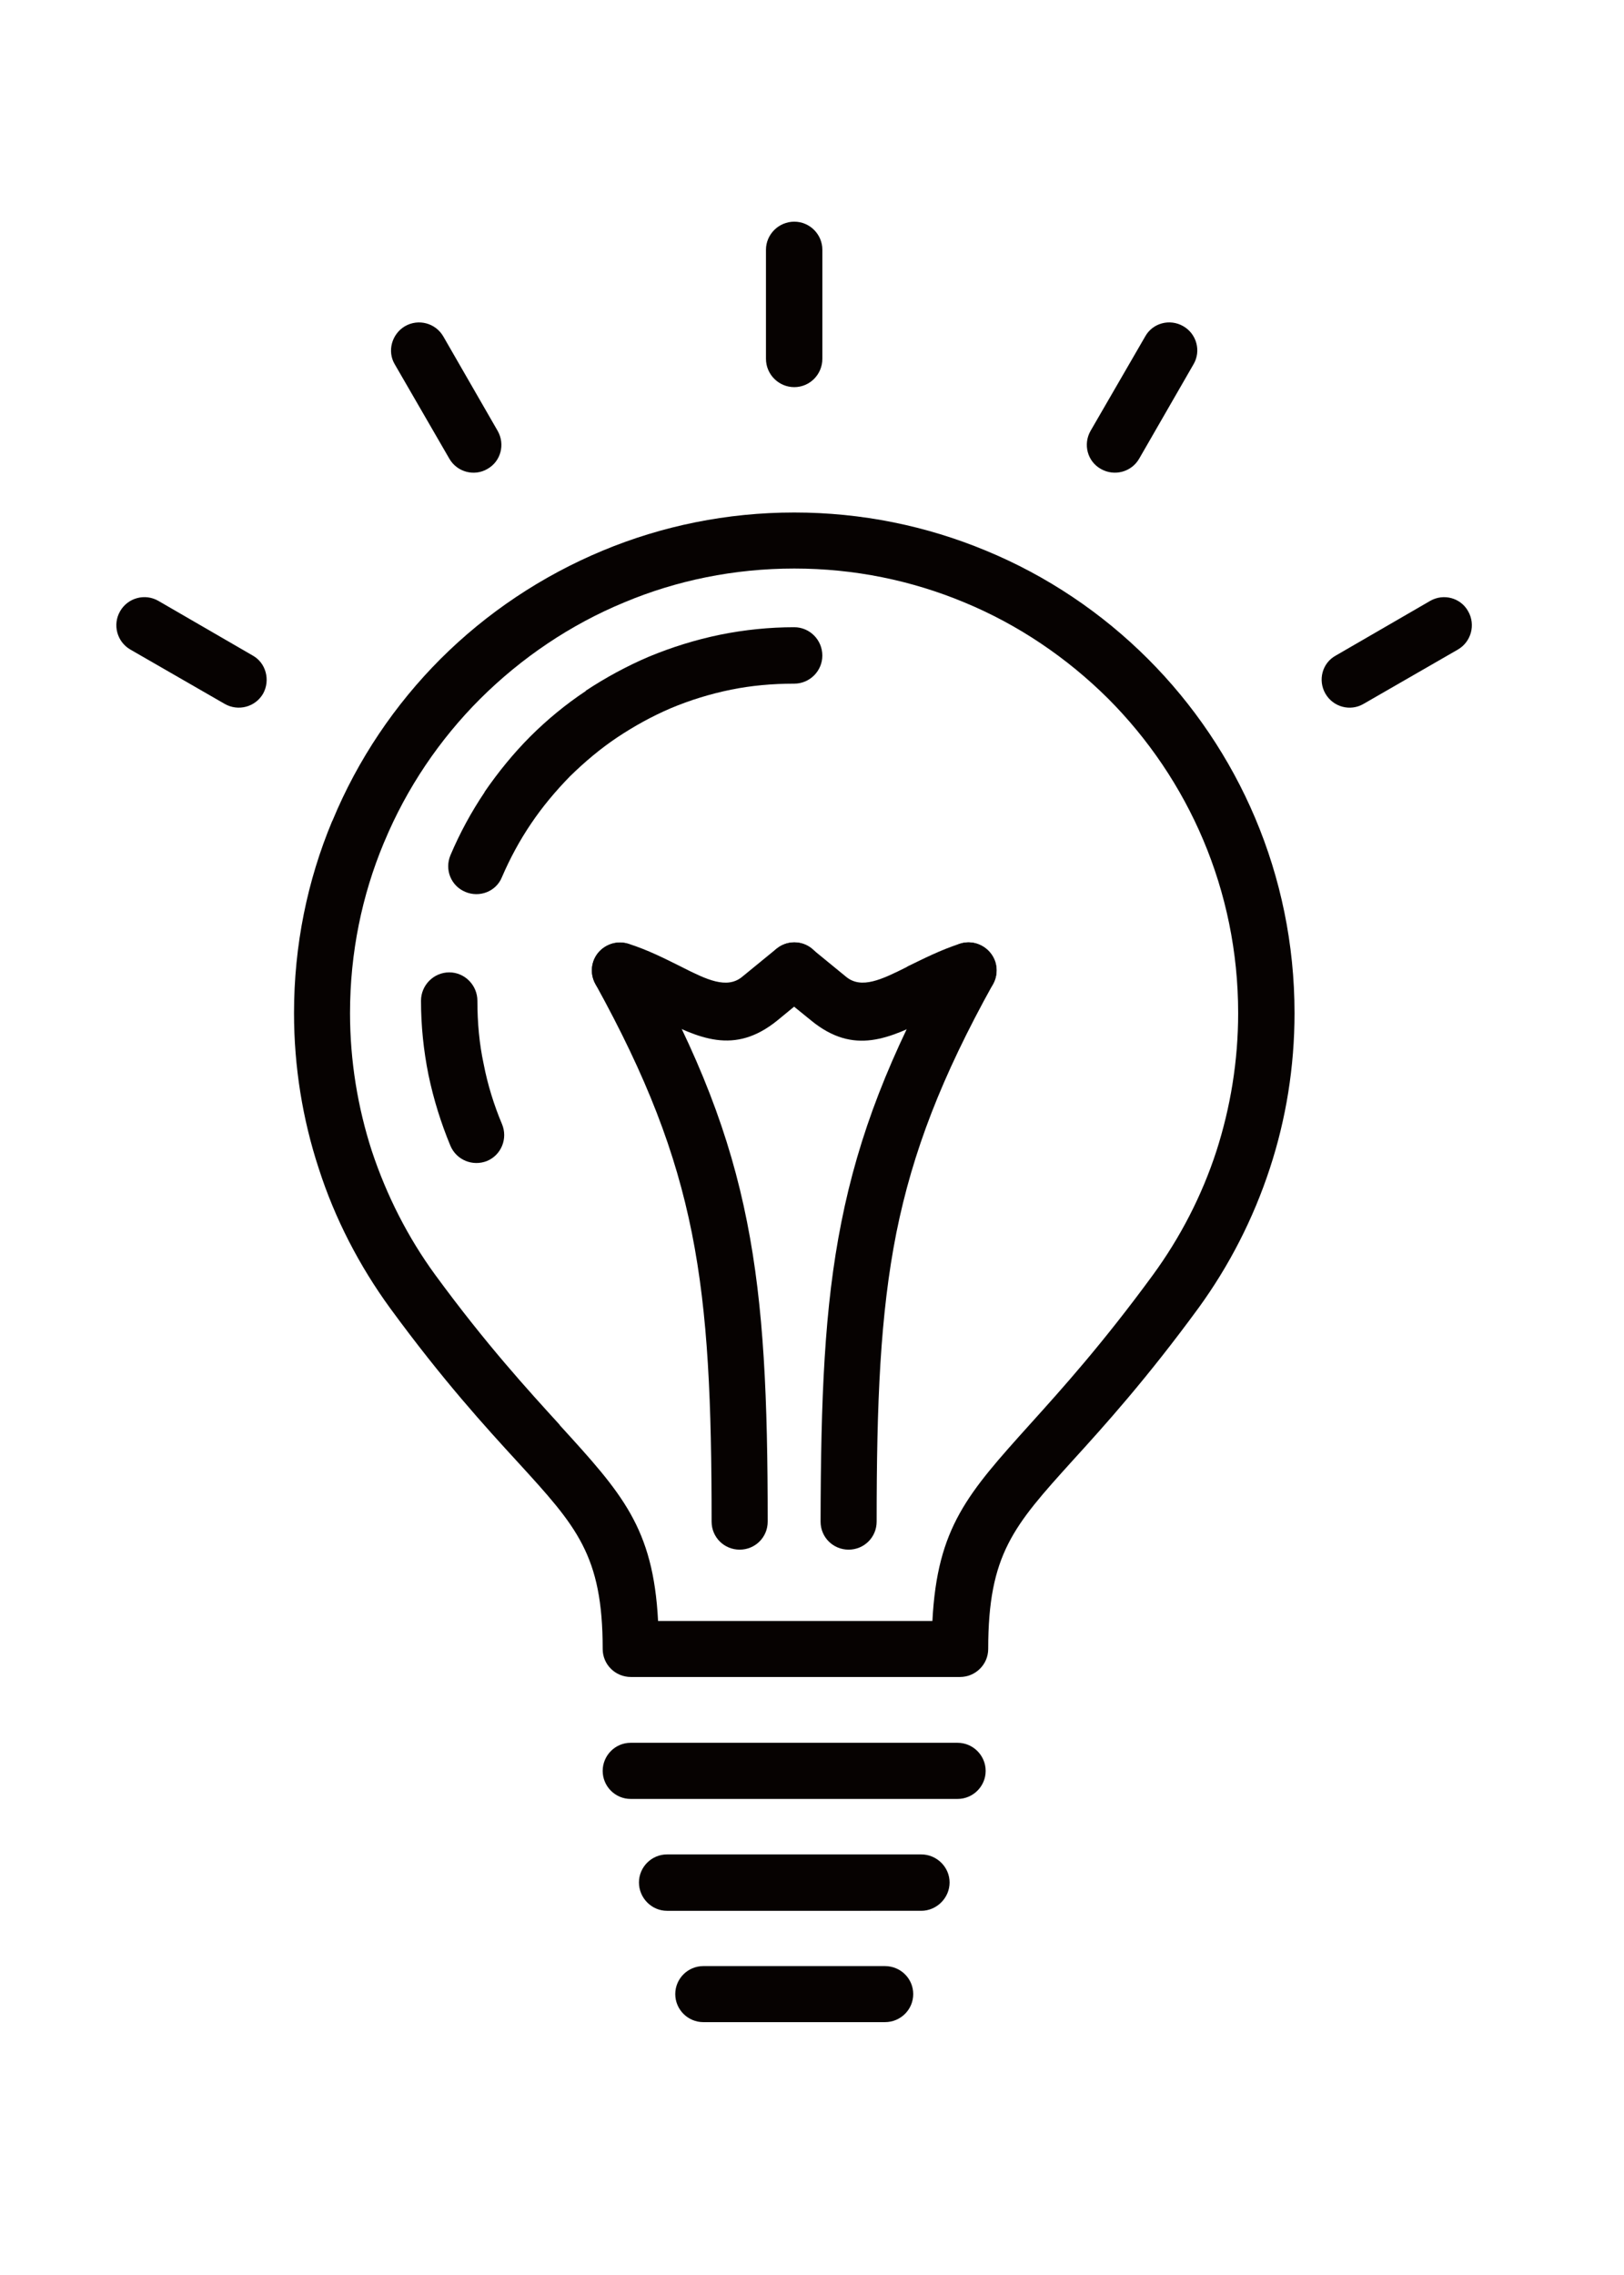 <svg xmlns="http://www.w3.org/2000/svg" xmlns:xlink="http://www.w3.org/1999/xlink" id="Warstwa_1" x="0px" y="0px" width="70.866px" height="99.212px" viewBox="0 0 70.866 99.212" xml:space="preserve"><g>	<path fill-rule="evenodd" clip-rule="evenodd" fill="#060201" d="M27.518,78.451c-0.673,0-1.219-0.551-1.219-1.221  c0-0.674,0.546-1.227,1.219-1.227h14.269c0.673,0,1.224,0.553,1.224,1.227c0,0.67-0.551,1.221-1.224,1.221H27.518z M27.518,78.451"></path>	<path fill-rule="evenodd" clip-rule="evenodd" fill="#060201" d="M29.106,83.33c-0.673,0-1.224-0.561-1.224-1.236  c0-0.672,0.551-1.223,1.224-1.223H40.2c0.675,0,1.237,0.551,1.237,1.223c0,0.676-0.563,1.236-1.237,1.236H29.106z M29.106,83.33"></path>	<path fill-rule="evenodd" clip-rule="evenodd" fill="#060201" d="M33.5,66.357c0,0.686-0.549,1.223-1.223,1.223  c-0.676,0-1.225-0.537-1.225-1.223c0-5.156-0.149-9.025-0.863-12.594c-0.708-3.533-1.971-6.801-4.205-10.846  c-0.335-0.586-0.124-1.336,0.474-1.659c0.588-0.326,1.323-0.112,1.661,0.474c2.383,4.28,3.732,7.775,4.479,11.557  C33.336,57.007,33.5,61.013,33.5,66.357L33.5,66.357z M33.5,66.357"></path>	<path fill-rule="evenodd" clip-rule="evenodd" fill="#060201" d="M38.254,66.357c0,0.686-0.55,1.223-1.223,1.223  c-0.675,0-1.224-0.537-1.224-1.223c0.012-5.344,0.162-9.336,0.909-13.068c0.752-3.781,2.099-7.276,4.483-11.557  c0.323-0.598,1.071-0.813,1.658-0.474c0.587,0.323,0.8,1.073,0.475,1.659c-2.247,4.045-3.506,7.313-4.218,10.846  C38.405,57.332,38.254,61.201,38.254,66.357L38.254,66.357z M38.254,66.357"></path>	<path fill-rule="evenodd" clip-rule="evenodd" fill="#060201" d="M26.671,43.491c-0.635-0.21-0.985-0.897-0.784-1.546  c0.211-0.638,0.897-0.987,1.533-0.789c0.863,0.275,1.598,0.652,2.271,0.986l0.077,0.039c1.06,0.537,1.945,0.961,2.607,0.426  l1.512-1.236c0.524-0.426,1.296-0.353,1.722,0.175c0.425,0.524,0.336,1.298-0.188,1.723l-1.5,1.233  c-1.881,1.522-3.419,0.785-5.266-0.15l-0.063-0.022C27.994,44.027,27.346,43.703,26.671,43.491L26.671,43.491z M26.671,43.491"></path>	<path fill-rule="evenodd" clip-rule="evenodd" fill="#060201" d="M35.885,15.646c0,0.687-0.552,1.237-1.226,1.237  c-0.675,0-1.235-0.551-1.235-1.237v-4.753c0-0.675,0.561-1.226,1.235-1.226c0.674,0,1.226,0.551,1.226,1.226V15.646z   M35.885,15.646"></path>	<path fill-rule="evenodd" clip-rule="evenodd" fill="#060201" d="M41.886,41.156c0.649-0.211,1.335,0.151,1.548,0.789  c0.199,0.648-0.15,1.336-0.799,1.546c-0.674,0.212-1.323,0.536-1.922,0.838l-0.051,0.036c-1.847,0.922-3.394,1.674-5.269,0.137  l-1.506-1.221c-0.524-0.425-0.602-1.199-0.177-1.726c0.425-0.522,1.186-0.61,1.71-0.185l1.511,1.236  c0.661,0.535,1.546,0.111,2.62-0.426l0.062-0.039C40.301,41.808,41.036,41.431,41.886,41.156L41.886,41.156z M41.886,41.156"></path>	<path fill-rule="evenodd" clip-rule="evenodd" fill="#060201" d="M50.098,28.74c3.943,3.942,6.391,9.409,6.391,15.439  c0,2.357-0.374,4.629-1.074,6.763c-0.723,2.21-1.784,4.269-3.119,6.103c-2.259,3.084-4.081,5.105-5.504,6.666  c-2.56,2.832-3.67,4.068-3.67,8.199c0,0.674-0.549,1.223-1.235,1.223H27.531c-0.687,0-1.232-0.549-1.232-1.223  c0-4.094-1.138-5.338-3.685-8.125c-1.434-1.561-3.281-3.582-5.593-6.74c-1.335-1.834-2.409-3.893-3.117-6.103  c-0.7-2.134-1.074-4.419-1.074-6.763c0-2.96,0.585-5.78,1.658-8.354l0.025-0.047c1.1-2.658,2.724-5.055,4.707-7.039  c2.011-2.009,4.42-3.621,7.09-4.731c2.582-1.073,5.403-1.658,8.349-1.658c2.947,0,5.763,0.585,8.351,1.658  C45.68,25.107,48.089,26.731,50.098,28.74L50.098,28.74z M54.029,44.179c0-5.356-2.172-10.199-5.666-13.704  c-1.797-1.786-3.931-3.234-6.291-4.208c-2.283-0.949-4.78-1.473-7.413-1.473c-2.632,0-5.145,0.523-7.411,1.473  c-2.361,0.974-4.497,2.422-6.293,4.208c-1.772,1.769-3.207,3.891-4.181,6.227l-0.027,0.061c-0.949,2.272-1.473,4.783-1.473,7.417  c0,2.096,0.339,4.117,0.948,6.004c0.649,1.957,1.585,3.792,2.771,5.414c2.223,3.033,4.033,5.006,5.432,6.541v0.012  c2.72,2.982,4.08,4.469,4.291,8.539h11.971c0.211-4.096,1.548-5.568,4.28-8.602c1.373-1.523,3.133-3.471,5.344-6.49  c1.185-1.622,2.133-3.445,2.77-5.402C53.692,48.296,54.029,46.275,54.029,44.179L54.029,44.179z M54.029,44.179"></path>	<path fill-rule="evenodd" clip-rule="evenodd" fill="#060201" d="M30.691,88.185c-0.674,0-1.225-0.549-1.225-1.223  s0.551-1.221,1.225-1.221h7.924c0.688,0,1.235,0.547,1.235,1.221s-0.548,1.223-1.235,1.223H30.691z M30.691,88.185"></path>	<path fill-rule="evenodd" clip-rule="evenodd" fill="#060201" d="M49.711,20.001c-0.337,0.587-1.086,0.785-1.672,0.45  c-0.587-0.326-0.787-1.074-0.45-1.662l2.384-4.117c0.324-0.585,1.073-0.786,1.66-0.447c0.587,0.335,0.786,1.086,0.45,1.658  L49.711,20.001z M49.711,20.001"></path>	<g>		<defs>			<rect id="SVGID_1_" x="5.079" y="9.667" width="60.708" height="79.877"></rect>		</defs>		<clipPath id="SVGID_2_">			<use xlink:href="#SVGID_1_"></use>		</clipPath>		<path clip-path="url(#SVGID_2_)" fill-rule="evenodd" clip-rule="evenodd" fill="#060201" d="M21.716,18.79   c0.336,0.588,0.138,1.336-0.45,1.662c-0.571,0.335-1.323,0.137-1.659-0.45l-2.383-4.118c-0.339-0.572-0.123-1.323,0.448-1.658   c0.587-0.339,1.335-0.138,1.673,0.447L21.716,18.79z M21.716,18.79"></path>		<path clip-path="url(#SVGID_2_)" fill-rule="evenodd" clip-rule="evenodd" fill="#060201" d="M11.031,28.59   c0.575,0.321,0.773,1.073,0.451,1.658c-0.339,0.587-1.086,0.785-1.675,0.45l-4.119-2.371c-0.584-0.338-0.786-1.087-0.446-1.673   c0.336-0.586,1.087-0.787,1.672-0.448L11.031,28.59z M11.031,28.59"></path>	</g>	<path fill-rule="evenodd" clip-rule="evenodd" fill="#060201" d="M59.496,30.699c-0.574,0.335-1.323,0.137-1.66-0.45  c-0.337-0.585-0.138-1.337,0.45-1.658l4.118-2.384c0.587-0.339,1.335-0.138,1.66,0.448c0.337,0.586,0.136,1.335-0.449,1.673  L59.496,30.699z M59.496,30.699"></path>	<path fill-rule="evenodd" clip-rule="evenodd" fill="#060201" d="M21.904,49.018c0.264,0.628-0.025,1.349-0.651,1.612  c-0.623,0.248-1.333-0.037-1.598-0.662c-0.409-0.984-0.735-2.023-0.958-3.094c-0.215-1.064-0.326-2.146-0.326-3.232  c0-0.674,0.549-1.237,1.235-1.237c0.675,0,1.226,0.563,1.226,1.237c0,0.961,0.085,1.885,0.273,2.757  C21.278,47.297,21.553,48.185,21.904,49.018L21.904,49.018z M21.904,38.249c-0.249,0.626-0.975,0.91-1.597,0.647  c-0.627-0.26-0.914-0.97-0.652-1.598c0.411-0.97,0.914-1.894,1.486-2.743l0.013-0.013h-0.013c0.6-0.872,1.261-1.684,1.996-2.421  c0.725-0.723,1.537-1.397,2.423-1.985v-0.013c0.849-0.56,1.785-1.073,2.757-1.486c0.987-0.409,2.022-0.734,3.11-0.958  c1.06-0.214,2.146-0.326,3.231-0.326c0.674,0,1.226,0.55,1.226,1.237c0,0.674-0.552,1.224-1.226,1.224  c-0.961,0-1.885,0.085-2.757,0.262c-0.915,0.186-1.799,0.46-2.637,0.812c-0.811,0.348-1.583,0.773-2.332,1.271  c-0.726,0.486-1.412,1.061-2.061,1.697c-0.623,0.638-1.199,1.322-1.696,2.061C22.677,36.651,22.253,37.438,21.904,38.249  L21.904,38.249z M21.904,38.249"></path></g></svg>